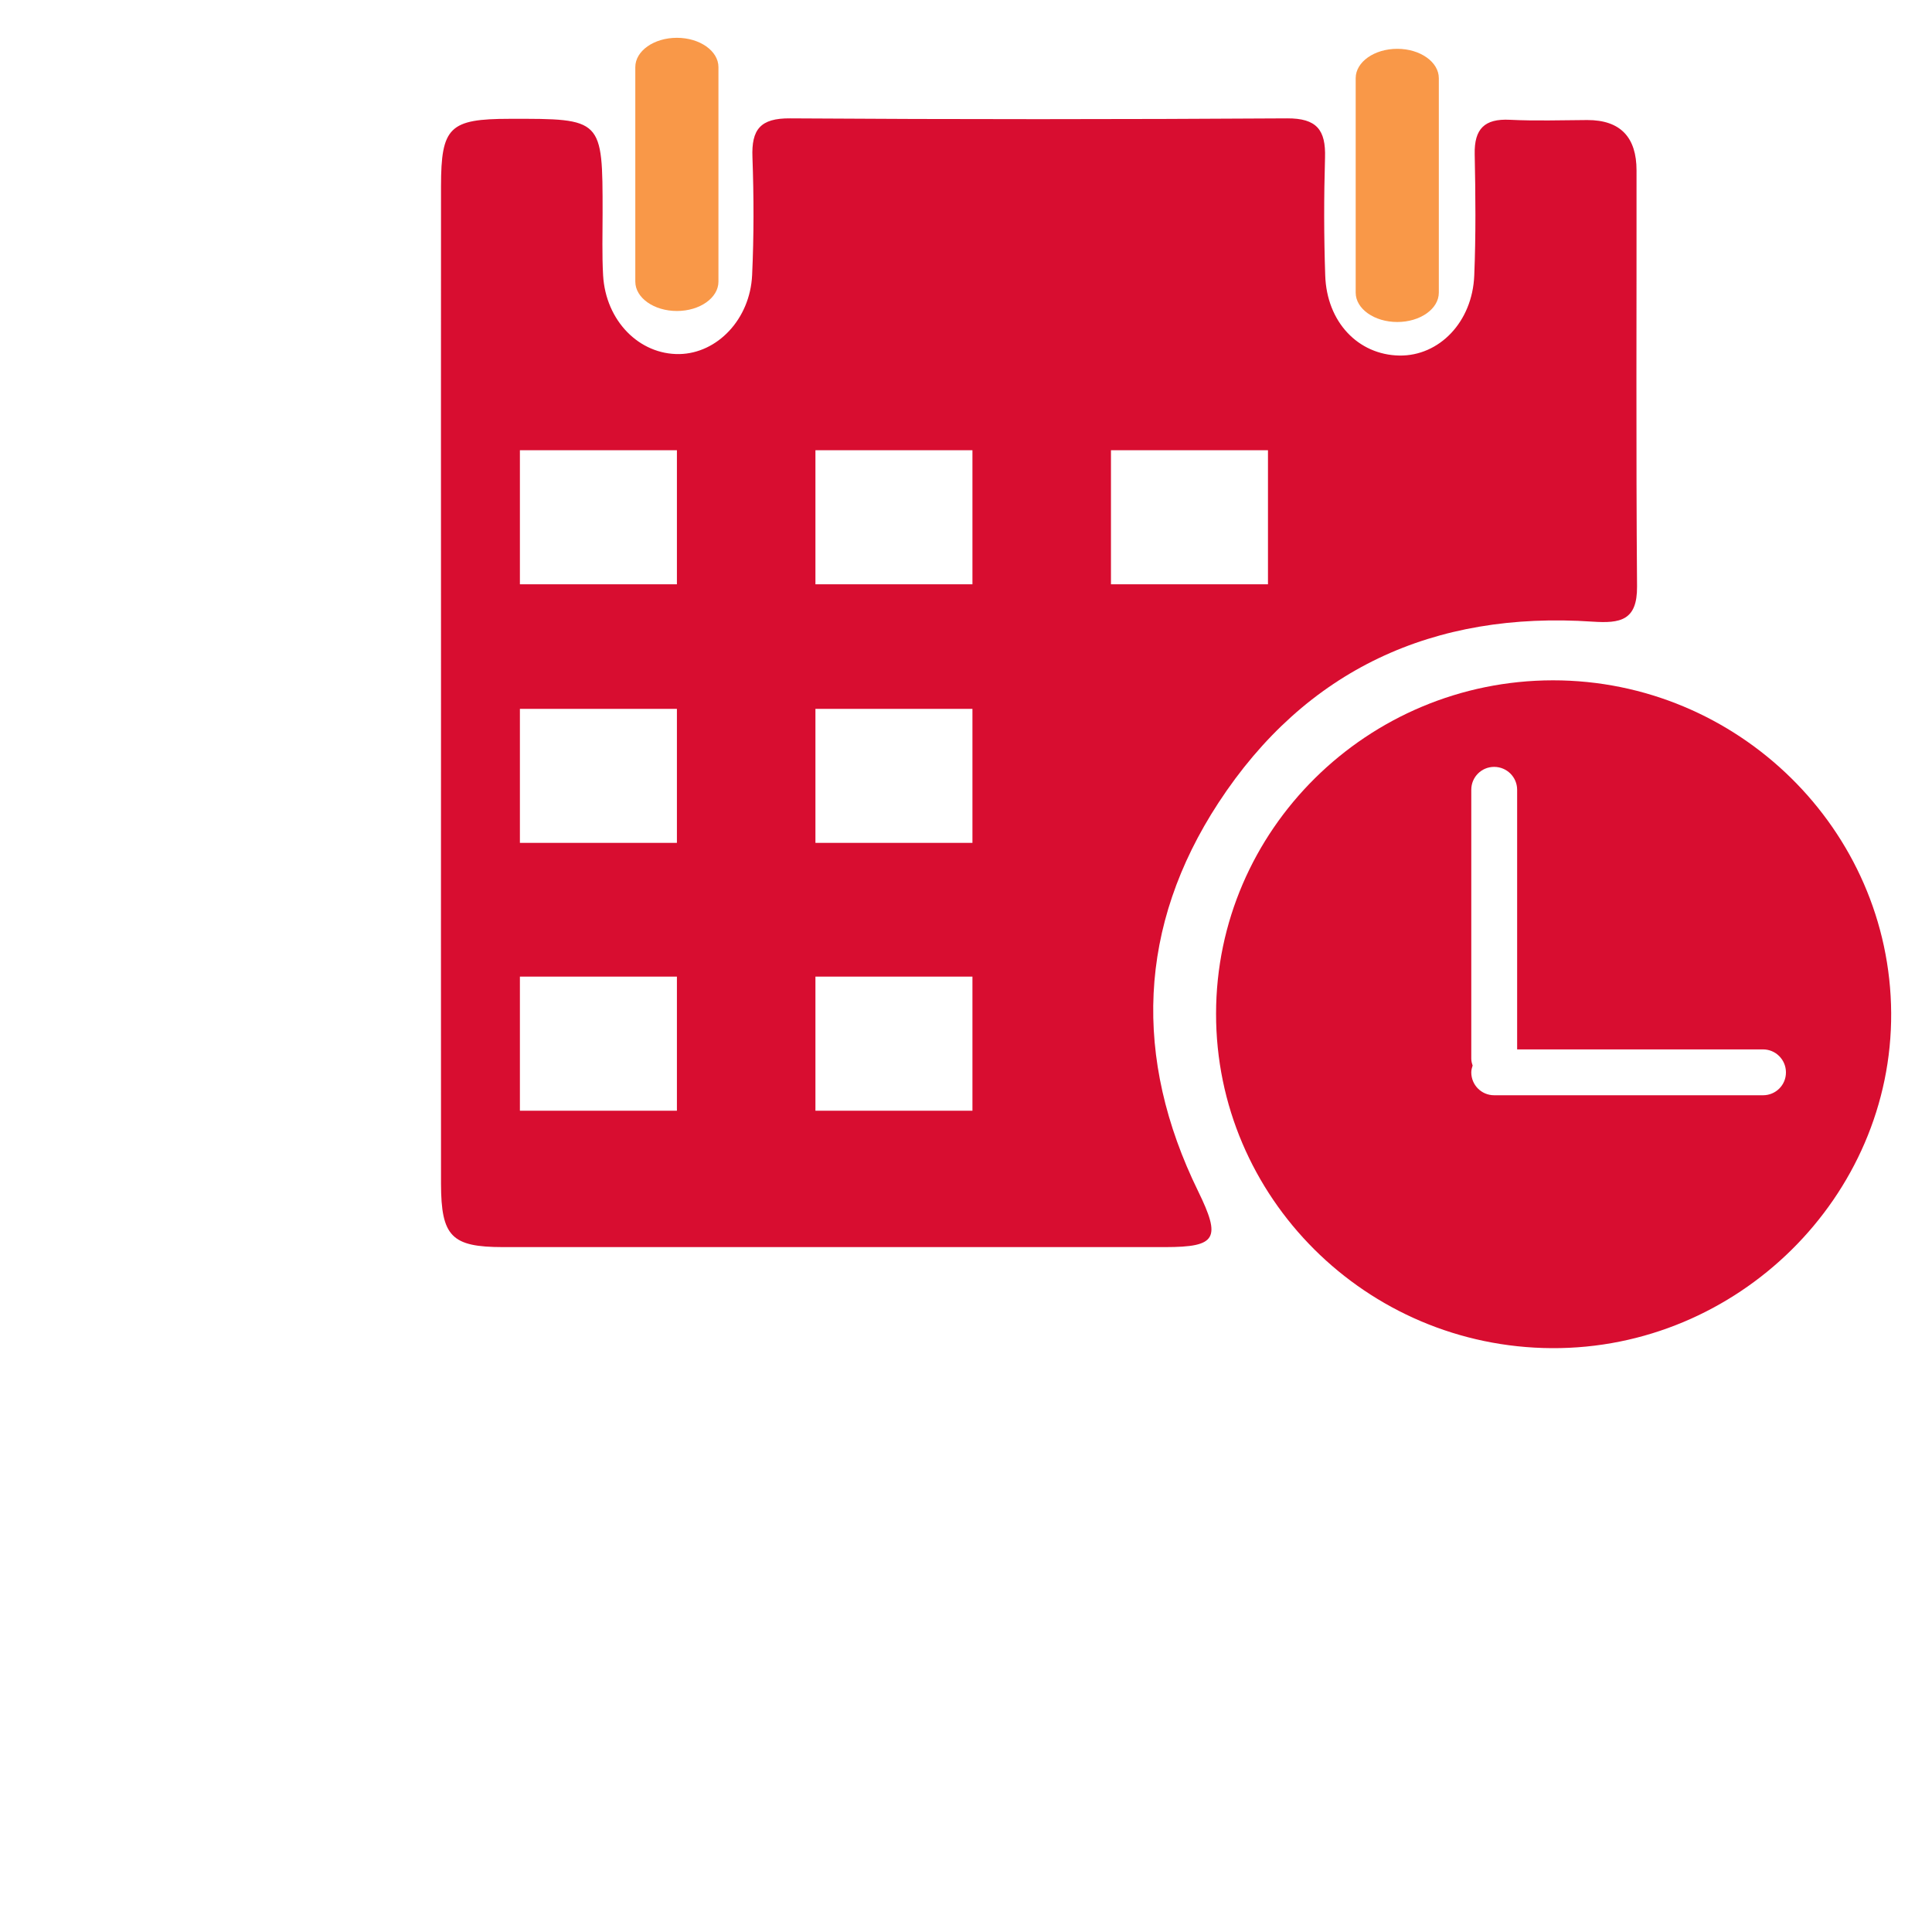<?xml version="1.0" encoding="utf-8"?>
<!-- Generator: Adobe Illustrator 16.0.0, SVG Export Plug-In . SVG Version: 6.00 Build 0)  -->
<!DOCTYPE svg PUBLIC "-//W3C//DTD SVG 1.1//EN" "http://www.w3.org/Graphics/SVG/1.1/DTD/svg11.dtd">
<svg version="1.1" id="Layer_1" xmlns="http://www.w3.org/2000/svg" xmlns:xlink="http://www.w3.org/1999/xlink" x="0px" y="0px"
	 width="30px" height="30px" viewBox="0 0 30 30" enable-background="new 0 0 30 30" xml:space="preserve">
<path fill-rule="evenodd" clip-rule="evenodd" fill="#F99848" d="M11.156,4.373c0,0.252-0.289,0.456-0.645,0.456l0,0
	c-0.356,0-0.646-0.204-0.646-0.456V1.042c0-0.251,0.289-0.455,0.646-0.455l0,0c0.355,0,0.645,0.204,0.645,0.455V4.373z"/>
<path fill-rule="evenodd" clip-rule="evenodd" fill="#F99848" d="M22.342,4.544C22.342,4.796,22.053,5,21.697,5l0,0
	c-0.356,0-0.646-0.204-0.646-0.456v-3.33c0-0.252,0.289-0.456,0.646-0.456l0,0c0.355,0,0.645,0.204,0.645,0.456V4.544z"/>
<path fill-rule="evenodd" clip-rule="evenodd" fill="#D80D30" d="M25.412,2.646c0-0.507-0.243-0.783-0.766-0.782
	c-0.4,0.002-0.802,0.016-1.201-0.004c-0.393-0.02-0.554,0.141-0.546,0.533c0.013,0.629,0.019,1.259-0.007,1.886
	C22.863,5,22.348,5.53,21.73,5.521c-0.641-0.011-1.129-0.521-1.152-1.245c-0.021-0.609-0.021-1.22-0.003-1.829
	c0.013-0.429-0.128-0.612-0.59-0.609c-2.571,0.016-5.144,0.017-7.716,0c-0.463-0.004-0.602,0.172-0.585,0.605
	c0.022,0.609,0.023,1.221-0.005,1.829c-0.032,0.686-0.542,1.215-1.129,1.226C9.926,5.508,9.406,4.982,9.365,4.276
	C9.347,3.953,9.357,3.629,9.357,3.305c0-1.463,0-1.463-1.442-1.46C6.98,1.846,6.849,1.971,6.848,2.891c-0.002,2.572,0,5.145,0,7.717
	c0,2.592-0.002,5.183,0,7.774c0.002,0.818,0.164,0.982,0.96,0.983c3.429,0.001,6.858,0.001,10.288,0
	c0.797-0.001,0.867-0.134,0.508-0.869c-1.011-2.066-0.936-4.114,0.316-6.03c1.354-2.071,3.344-2.98,5.811-2.813
	c0.428,0.028,0.693-0.016,0.689-0.546C25.403,6.953,25.414,4.8,25.412,2.646z M10.512,17.247H8.073v-2.082h2.438V17.247z
	 M10.512,13.088H8.073v-2.081h2.438V13.088z M10.512,9.073H8.073V6.991h2.438V9.073z M15.1,17.247h-2.438v-2.082H15.1V17.247z
	 M15.1,13.088h-2.438v-2.081H15.1V13.088z M15.1,9.073h-2.438V6.991H15.1V9.073z M19.689,9.073h-2.438V6.991h2.438V9.073z"/>
<path fill-rule="evenodd" clip-rule="evenodd" fill="#D80D30" d="M24.113,10.564c-2.88,0.003-5.228,2.325-5.23,5.175
	c-0.004,2.851,2.332,5.179,5.212,5.195c2.888,0.017,5.288-2.355,5.271-5.206C29.348,12.885,26.986,10.563,24.113,10.564z
	 M27.377,17.007h-4.176c-0.197,0-0.355-0.159-0.355-0.355c0-0.038,0.01-0.073,0.021-0.107c-0.012-0.034-0.021-0.068-0.021-0.106
	v-4.176c0-0.196,0.158-0.355,0.355-0.355s0.357,0.159,0.357,0.355v4.032h3.818c0.197,0,0.356,0.16,0.356,0.357
	C27.733,16.848,27.574,17.007,27.377,17.007z"/>
</svg>
